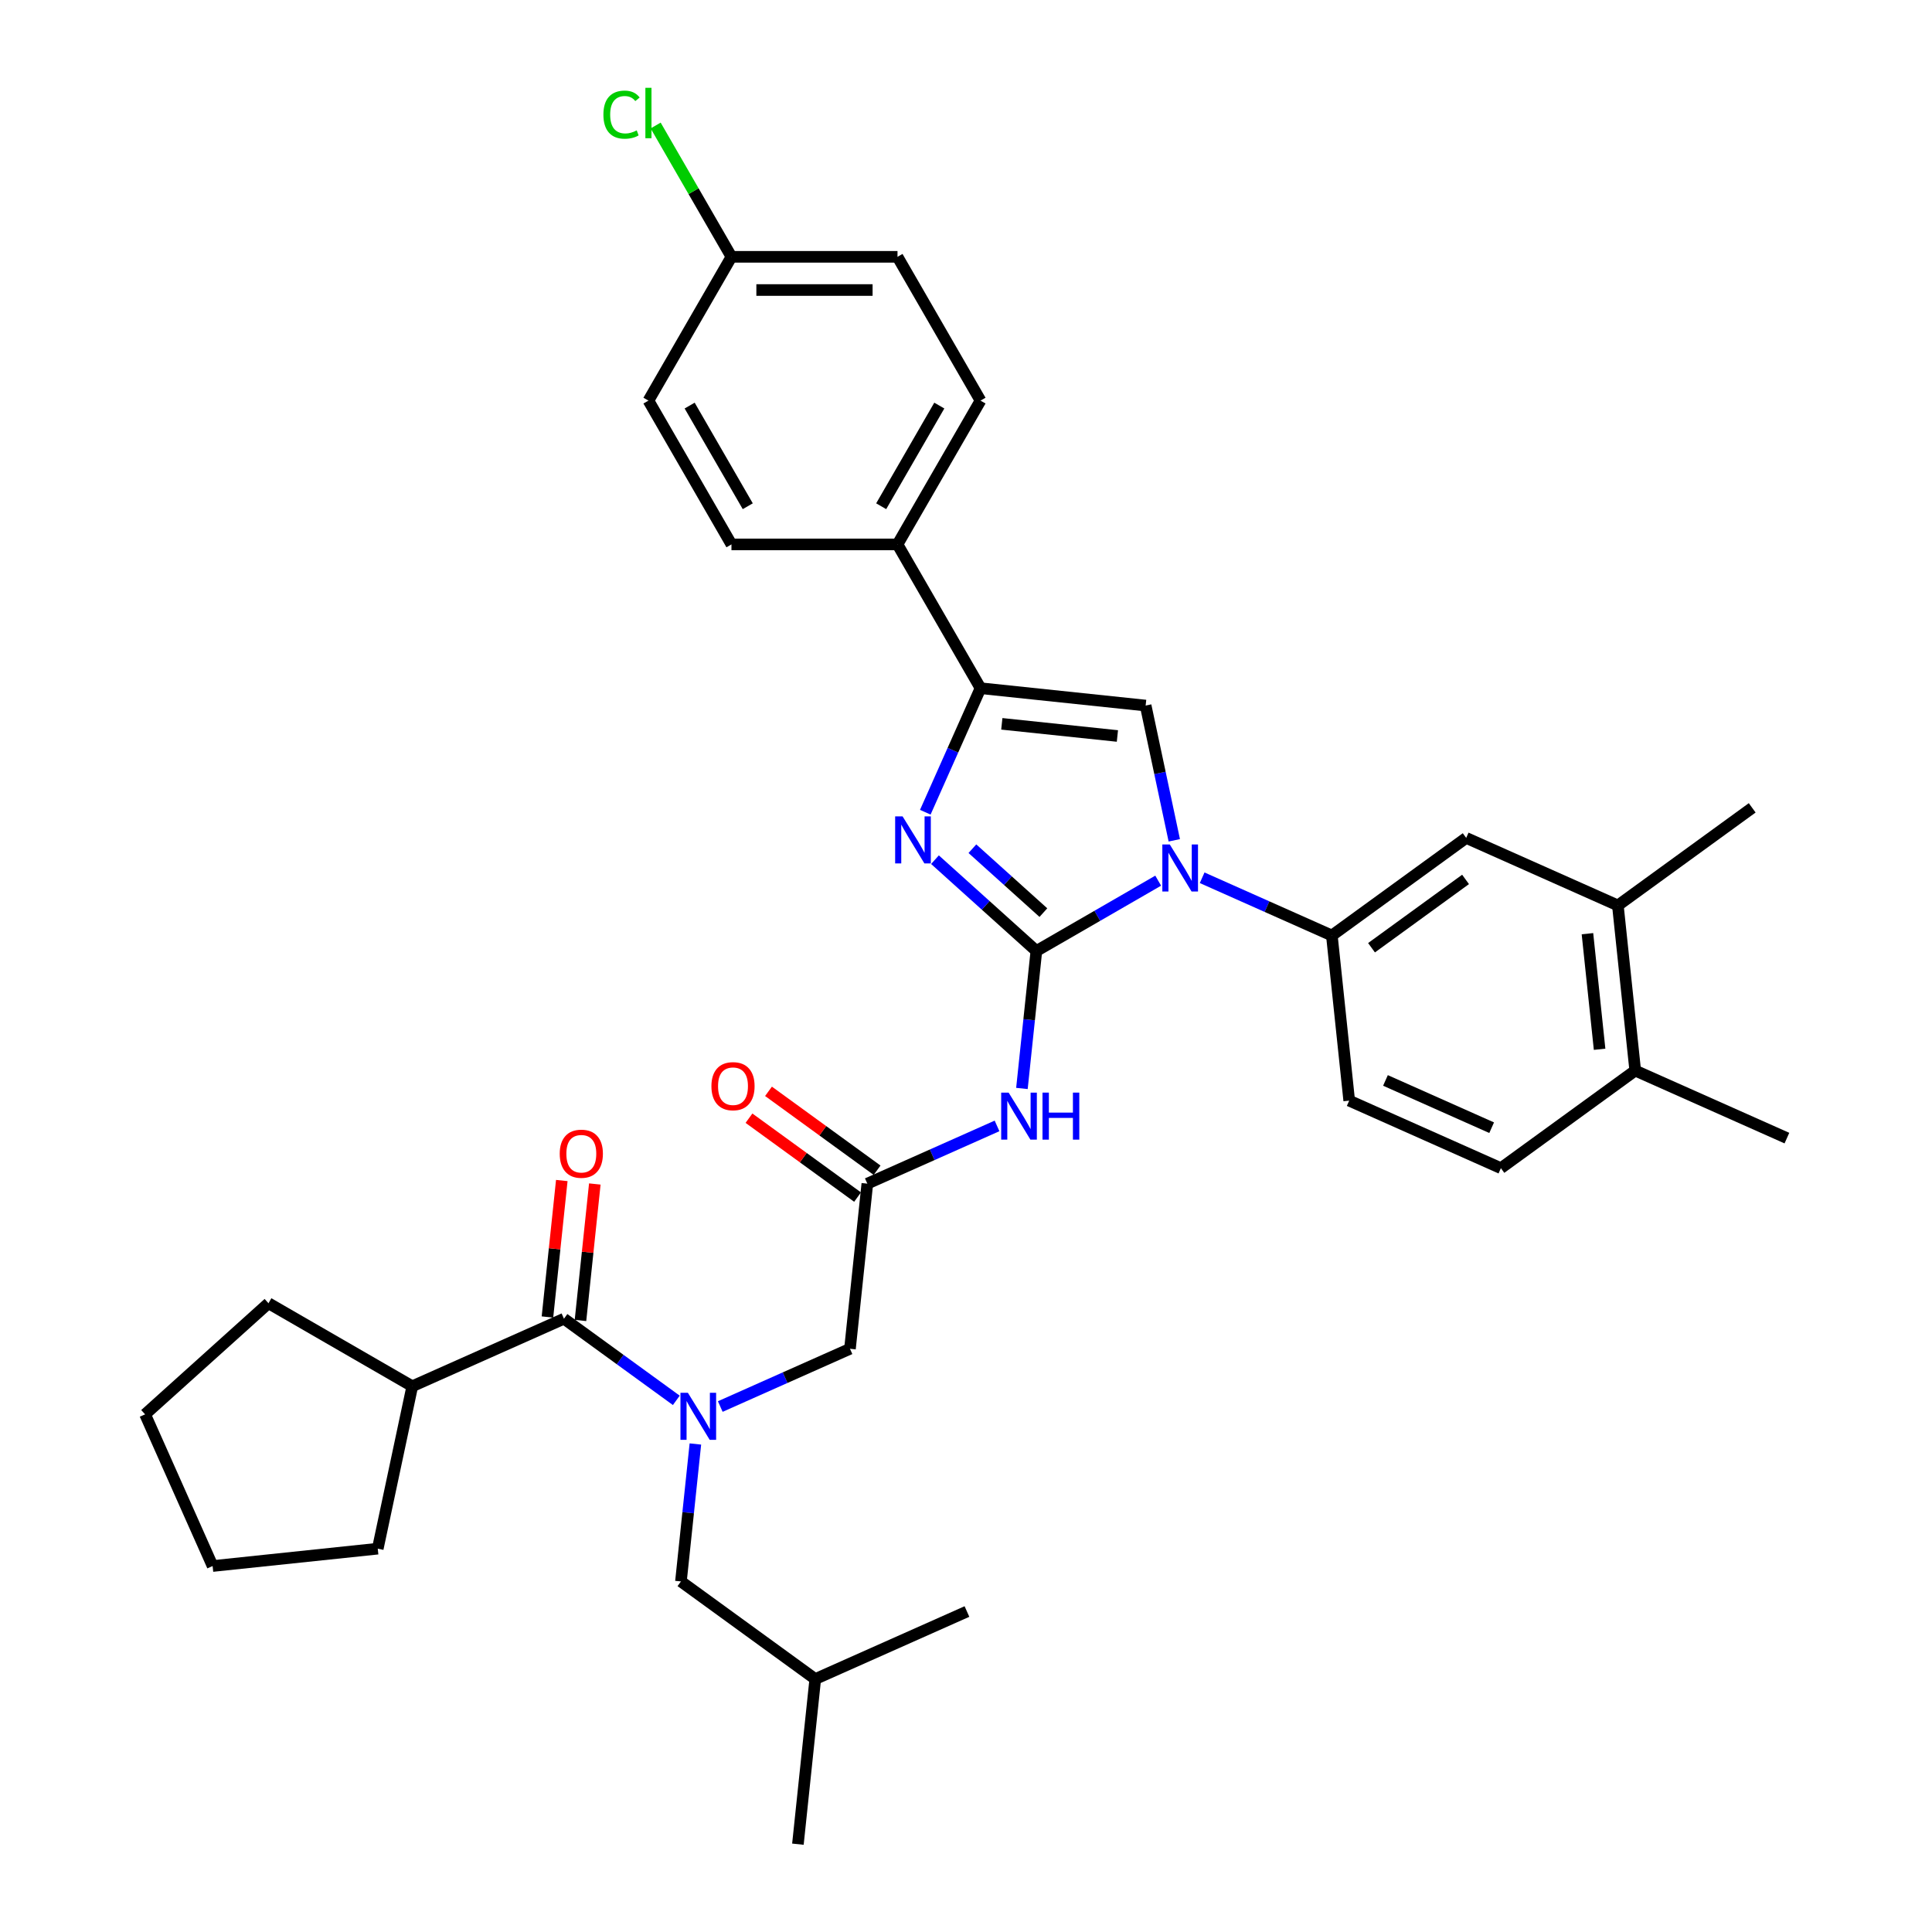 <?xml version='1.0' encoding='iso-8859-1'?>
<svg version='1.1' baseProfile='full'
              xmlns='http://www.w3.org/2000/svg'
                      xmlns:rdkit='http://www.rdkit.org/xml'
                      xmlns:xlink='http://www.w3.org/1999/xlink'
                  xml:space='preserve'
width='1000px' height='1000px' viewBox='0 0 1000 1000'>
<!-- END OF HEADER -->
<rect style='opacity:1.0;fill:#FFFFFF;stroke:none' width='1000' height='1000' x='0' y='0'> </rect>
<path class='bond-0' d='M 372.813,728.021 L 406.38,713.076' style='fill:none;fill-rule:evenodd;stroke:#0000FF;stroke-width:6px;stroke-linecap:butt;stroke-linejoin:miter;stroke-opacity:1' />
<path class='bond-0' d='M 406.38,713.076 L 439.946,698.131' style='fill:none;fill-rule:evenodd;stroke:#000000;stroke-width:6px;stroke-linecap:butt;stroke-linejoin:miter;stroke-opacity:1' />
<path class='bond-1' d='M 350.056,724.82 L 320.981,703.696' style='fill:none;fill-rule:evenodd;stroke:#0000FF;stroke-width:6px;stroke-linecap:butt;stroke-linejoin:miter;stroke-opacity:1' />
<path class='bond-1' d='M 320.981,703.696 L 291.906,682.571' style='fill:none;fill-rule:evenodd;stroke:#000000;stroke-width:6px;stroke-linecap:butt;stroke-linejoin:miter;stroke-opacity:1' />
<path class='bond-2' d='M 359.929,747.405 L 356.19,782.982' style='fill:none;fill-rule:evenodd;stroke:#0000FF;stroke-width:6px;stroke-linecap:butt;stroke-linejoin:miter;stroke-opacity:1' />
<path class='bond-2' d='M 356.19,782.982 L 352.451,818.558' style='fill:none;fill-rule:evenodd;stroke:#000000;stroke-width:6px;stroke-linecap:butt;stroke-linejoin:miter;stroke-opacity:1' />
<path class='bond-3' d='M 213.393,717.527 L 195.525,801.591' style='fill:none;fill-rule:evenodd;stroke:#000000;stroke-width:6px;stroke-linecap:butt;stroke-linejoin:miter;stroke-opacity:1' />
<path class='bond-4' d='M 213.393,717.527 L 138.965,674.556' style='fill:none;fill-rule:evenodd;stroke:#000000;stroke-width:6px;stroke-linecap:butt;stroke-linejoin:miter;stroke-opacity:1' />
<path class='bond-5' d='M 213.393,717.527 L 291.906,682.571' style='fill:none;fill-rule:evenodd;stroke:#000000;stroke-width:6px;stroke-linecap:butt;stroke-linejoin:miter;stroke-opacity:1' />
<path class='bond-6' d='M 300.453,683.47 L 304.165,648.151' style='fill:none;fill-rule:evenodd;stroke:#000000;stroke-width:6px;stroke-linecap:butt;stroke-linejoin:miter;stroke-opacity:1' />
<path class='bond-6' d='M 304.165,648.151 L 307.877,612.832' style='fill:none;fill-rule:evenodd;stroke:#FF0000;stroke-width:6px;stroke-linecap:butt;stroke-linejoin:miter;stroke-opacity:1' />
<path class='bond-6' d='M 283.358,681.673 L 287.071,646.354' style='fill:none;fill-rule:evenodd;stroke:#000000;stroke-width:6px;stroke-linecap:butt;stroke-linejoin:miter;stroke-opacity:1' />
<path class='bond-6' d='M 287.071,646.354 L 290.783,611.035' style='fill:none;fill-rule:evenodd;stroke:#FF0000;stroke-width:6px;stroke-linecap:butt;stroke-linejoin:miter;stroke-opacity:1' />
<path class='bond-7' d='M 195.525,801.591 L 110.053,810.575' style='fill:none;fill-rule:evenodd;stroke:#000000;stroke-width:6px;stroke-linecap:butt;stroke-linejoin:miter;stroke-opacity:1' />
<path class='bond-8' d='M 138.965,674.556 L 75.098,732.063' style='fill:none;fill-rule:evenodd;stroke:#000000;stroke-width:6px;stroke-linecap:butt;stroke-linejoin:miter;stroke-opacity:1' />
<path class='bond-9' d='M 352.451,818.558 L 421.98,869.074' style='fill:none;fill-rule:evenodd;stroke:#000000;stroke-width:6px;stroke-linecap:butt;stroke-linejoin:miter;stroke-opacity:1' />
<path class='bond-10' d='M 421.98,869.074 L 500.492,834.118' style='fill:none;fill-rule:evenodd;stroke:#000000;stroke-width:6px;stroke-linecap:butt;stroke-linejoin:miter;stroke-opacity:1' />
<path class='bond-11' d='M 421.98,869.074 L 412.996,954.545' style='fill:none;fill-rule:evenodd;stroke:#000000;stroke-width:6px;stroke-linecap:butt;stroke-linejoin:miter;stroke-opacity:1' />
<path class='bond-12' d='M 516.063,582.77 L 482.497,597.715' style='fill:none;fill-rule:evenodd;stroke:#0000FF;stroke-width:6px;stroke-linecap:butt;stroke-linejoin:miter;stroke-opacity:1' />
<path class='bond-12' d='M 482.497,597.715 L 448.93,612.66' style='fill:none;fill-rule:evenodd;stroke:#000000;stroke-width:6px;stroke-linecap:butt;stroke-linejoin:miter;stroke-opacity:1' />
<path class='bond-13' d='M 528.947,563.386 L 532.686,527.809' style='fill:none;fill-rule:evenodd;stroke:#0000FF;stroke-width:6px;stroke-linecap:butt;stroke-linejoin:miter;stroke-opacity:1' />
<path class='bond-13' d='M 532.686,527.809 L 536.425,492.232' style='fill:none;fill-rule:evenodd;stroke:#000000;stroke-width:6px;stroke-linecap:butt;stroke-linejoin:miter;stroke-opacity:1' />
<path class='bond-14' d='M 453.981,605.707 L 425.878,585.288' style='fill:none;fill-rule:evenodd;stroke:#000000;stroke-width:6px;stroke-linecap:butt;stroke-linejoin:miter;stroke-opacity:1' />
<path class='bond-14' d='M 425.878,585.288 L 397.774,564.869' style='fill:none;fill-rule:evenodd;stroke:#FF0000;stroke-width:6px;stroke-linecap:butt;stroke-linejoin:miter;stroke-opacity:1' />
<path class='bond-14' d='M 443.878,619.612 L 415.774,599.194' style='fill:none;fill-rule:evenodd;stroke:#000000;stroke-width:6px;stroke-linecap:butt;stroke-linejoin:miter;stroke-opacity:1' />
<path class='bond-14' d='M 415.774,599.194 L 387.671,578.775' style='fill:none;fill-rule:evenodd;stroke:#FF0000;stroke-width:6px;stroke-linecap:butt;stroke-linejoin:miter;stroke-opacity:1' />
<path class='bond-15' d='M 448.93,612.66 L 439.946,698.131' style='fill:none;fill-rule:evenodd;stroke:#000000;stroke-width:6px;stroke-linecap:butt;stroke-linejoin:miter;stroke-opacity:1' />
<path class='bond-16' d='M 599.475,455.831 L 567.95,474.031' style='fill:none;fill-rule:evenodd;stroke:#0000FF;stroke-width:6px;stroke-linecap:butt;stroke-linejoin:miter;stroke-opacity:1' />
<path class='bond-16' d='M 567.95,474.031 L 536.425,492.232' style='fill:none;fill-rule:evenodd;stroke:#000000;stroke-width:6px;stroke-linecap:butt;stroke-linejoin:miter;stroke-opacity:1' />
<path class='bond-17' d='M 607.81,434.943 L 600.398,400.07' style='fill:none;fill-rule:evenodd;stroke:#0000FF;stroke-width:6px;stroke-linecap:butt;stroke-linejoin:miter;stroke-opacity:1' />
<path class='bond-17' d='M 600.398,400.07 L 592.985,365.197' style='fill:none;fill-rule:evenodd;stroke:#000000;stroke-width:6px;stroke-linecap:butt;stroke-linejoin:miter;stroke-opacity:1' />
<path class='bond-18' d='M 622.232,454.327 L 655.799,469.272' style='fill:none;fill-rule:evenodd;stroke:#0000FF;stroke-width:6px;stroke-linecap:butt;stroke-linejoin:miter;stroke-opacity:1' />
<path class='bond-18' d='M 655.799,469.272 L 689.366,484.217' style='fill:none;fill-rule:evenodd;stroke:#000000;stroke-width:6px;stroke-linecap:butt;stroke-linejoin:miter;stroke-opacity:1' />
<path class='bond-19' d='M 536.425,492.232 L 510.181,468.602' style='fill:none;fill-rule:evenodd;stroke:#000000;stroke-width:6px;stroke-linecap:butt;stroke-linejoin:miter;stroke-opacity:1' />
<path class='bond-19' d='M 510.181,468.602 L 483.937,444.971' style='fill:none;fill-rule:evenodd;stroke:#0000FF;stroke-width:6px;stroke-linecap:butt;stroke-linejoin:miter;stroke-opacity:1' />
<path class='bond-19' d='M 540.053,472.369 L 521.682,455.828' style='fill:none;fill-rule:evenodd;stroke:#000000;stroke-width:6px;stroke-linecap:butt;stroke-linejoin:miter;stroke-opacity:1' />
<path class='bond-19' d='M 521.682,455.828 L 503.311,439.287' style='fill:none;fill-rule:evenodd;stroke:#0000FF;stroke-width:6px;stroke-linecap:butt;stroke-linejoin:miter;stroke-opacity:1' />
<path class='bond-20' d='M 478.933,420.408 L 493.223,388.31' style='fill:none;fill-rule:evenodd;stroke:#0000FF;stroke-width:6px;stroke-linecap:butt;stroke-linejoin:miter;stroke-opacity:1' />
<path class='bond-20' d='M 493.223,388.31 L 507.514,356.213' style='fill:none;fill-rule:evenodd;stroke:#000000;stroke-width:6px;stroke-linecap:butt;stroke-linejoin:miter;stroke-opacity:1' />
<path class='bond-21' d='M 507.514,356.213 L 464.543,281.785' style='fill:none;fill-rule:evenodd;stroke:#000000;stroke-width:6px;stroke-linecap:butt;stroke-linejoin:miter;stroke-opacity:1' />
<path class='bond-22' d='M 507.514,356.213 L 592.985,365.197' style='fill:none;fill-rule:evenodd;stroke:#000000;stroke-width:6px;stroke-linecap:butt;stroke-linejoin:miter;stroke-opacity:1' />
<path class='bond-22' d='M 518.538,374.655 L 578.368,380.944' style='fill:none;fill-rule:evenodd;stroke:#000000;stroke-width:6px;stroke-linecap:butt;stroke-linejoin:miter;stroke-opacity:1' />
<path class='bond-23' d='M 464.543,281.785 L 507.514,207.357' style='fill:none;fill-rule:evenodd;stroke:#000000;stroke-width:6px;stroke-linecap:butt;stroke-linejoin:miter;stroke-opacity:1' />
<path class='bond-23' d='M 456.103,262.027 L 486.182,209.927' style='fill:none;fill-rule:evenodd;stroke:#000000;stroke-width:6px;stroke-linecap:butt;stroke-linejoin:miter;stroke-opacity:1' />
<path class='bond-24' d='M 464.543,281.785 L 378.6,281.785' style='fill:none;fill-rule:evenodd;stroke:#000000;stroke-width:6px;stroke-linecap:butt;stroke-linejoin:miter;stroke-opacity:1' />
<path class='bond-25' d='M 507.514,207.357 L 464.543,132.929' style='fill:none;fill-rule:evenodd;stroke:#000000;stroke-width:6px;stroke-linecap:butt;stroke-linejoin:miter;stroke-opacity:1' />
<path class='bond-26' d='M 837.407,468.657 L 846.39,554.129' style='fill:none;fill-rule:evenodd;stroke:#000000;stroke-width:6px;stroke-linecap:butt;stroke-linejoin:miter;stroke-opacity:1' />
<path class='bond-26' d='M 821.66,483.275 L 827.948,543.105' style='fill:none;fill-rule:evenodd;stroke:#000000;stroke-width:6px;stroke-linecap:butt;stroke-linejoin:miter;stroke-opacity:1' />
<path class='bond-27' d='M 837.407,468.657 L 758.895,433.701' style='fill:none;fill-rule:evenodd;stroke:#000000;stroke-width:6px;stroke-linecap:butt;stroke-linejoin:miter;stroke-opacity:1' />
<path class='bond-28' d='M 837.407,468.657 L 906.936,418.142' style='fill:none;fill-rule:evenodd;stroke:#000000;stroke-width:6px;stroke-linecap:butt;stroke-linejoin:miter;stroke-opacity:1' />
<path class='bond-29' d='M 846.39,554.129 L 776.861,604.644' style='fill:none;fill-rule:evenodd;stroke:#000000;stroke-width:6px;stroke-linecap:butt;stroke-linejoin:miter;stroke-opacity:1' />
<path class='bond-30' d='M 846.39,554.129 L 924.902,589.085' style='fill:none;fill-rule:evenodd;stroke:#000000;stroke-width:6px;stroke-linecap:butt;stroke-linejoin:miter;stroke-opacity:1' />
<path class='bond-31' d='M 758.895,433.701 L 689.366,484.217' style='fill:none;fill-rule:evenodd;stroke:#000000;stroke-width:6px;stroke-linecap:butt;stroke-linejoin:miter;stroke-opacity:1' />
<path class='bond-31' d='M 758.568,455.184 L 709.898,490.545' style='fill:none;fill-rule:evenodd;stroke:#000000;stroke-width:6px;stroke-linecap:butt;stroke-linejoin:miter;stroke-opacity:1' />
<path class='bond-32' d='M 776.861,604.644 L 698.349,569.688' style='fill:none;fill-rule:evenodd;stroke:#000000;stroke-width:6px;stroke-linecap:butt;stroke-linejoin:miter;stroke-opacity:1' />
<path class='bond-32' d='M 772.076,583.698 L 717.117,559.229' style='fill:none;fill-rule:evenodd;stroke:#000000;stroke-width:6px;stroke-linecap:butt;stroke-linejoin:miter;stroke-opacity:1' />
<path class='bond-33' d='M 689.366,484.217 L 698.349,569.688' style='fill:none;fill-rule:evenodd;stroke:#000000;stroke-width:6px;stroke-linecap:butt;stroke-linejoin:miter;stroke-opacity:1' />
<path class='bond-34' d='M 378.6,281.785 L 335.629,207.357' style='fill:none;fill-rule:evenodd;stroke:#000000;stroke-width:6px;stroke-linecap:butt;stroke-linejoin:miter;stroke-opacity:1' />
<path class='bond-34' d='M 387.04,262.027 L 356.961,209.927' style='fill:none;fill-rule:evenodd;stroke:#000000;stroke-width:6px;stroke-linecap:butt;stroke-linejoin:miter;stroke-opacity:1' />
<path class='bond-35' d='M 378.6,132.929 L 335.629,207.357' style='fill:none;fill-rule:evenodd;stroke:#000000;stroke-width:6px;stroke-linecap:butt;stroke-linejoin:miter;stroke-opacity:1' />
<path class='bond-36' d='M 378.6,132.929 L 358.98,98.945' style='fill:none;fill-rule:evenodd;stroke:#000000;stroke-width:6px;stroke-linecap:butt;stroke-linejoin:miter;stroke-opacity:1' />
<path class='bond-36' d='M 358.98,98.945 L 339.359,64.961' style='fill:none;fill-rule:evenodd;stroke:#00CC00;stroke-width:6px;stroke-linecap:butt;stroke-linejoin:miter;stroke-opacity:1' />
<path class='bond-37' d='M 378.6,132.929 L 464.543,132.929' style='fill:none;fill-rule:evenodd;stroke:#000000;stroke-width:6px;stroke-linecap:butt;stroke-linejoin:miter;stroke-opacity:1' />
<path class='bond-37' d='M 391.492,150.117 L 451.651,150.117' style='fill:none;fill-rule:evenodd;stroke:#000000;stroke-width:6px;stroke-linecap:butt;stroke-linejoin:miter;stroke-opacity:1' />
<path class='bond-38' d='M 75.098,732.063 L 110.053,810.575' style='fill:none;fill-rule:evenodd;stroke:#000000;stroke-width:6px;stroke-linecap:butt;stroke-linejoin:miter;stroke-opacity:1' />
<path  class='atom-0' d='M 356.054 720.917
L 364.03 733.809
Q 364.82 735.081, 366.092 737.384
Q 367.364 739.687, 367.433 739.825
L 367.433 720.917
L 370.664 720.917
L 370.664 745.256
L 367.33 745.256
L 358.77 731.162
Q 357.773 729.512, 356.707 727.621
Q 355.676 725.73, 355.367 725.146
L 355.367 745.256
L 352.204 745.256
L 352.204 720.917
L 356.054 720.917
' fill='#0000FF'/>
<path  class='atom-3' d='M 289.716 597.169
Q 289.716 591.324, 292.604 588.059
Q 295.492 584.793, 300.889 584.793
Q 306.286 584.793, 309.174 588.059
Q 312.061 591.324, 312.061 597.169
Q 312.061 603.081, 309.139 606.45
Q 306.217 609.785, 300.889 609.785
Q 295.526 609.785, 292.604 606.45
Q 289.716 603.116, 289.716 597.169
M 300.889 607.035
Q 304.602 607.035, 306.596 604.56
Q 308.624 602.05, 308.624 597.169
Q 308.624 592.39, 306.596 589.984
Q 304.602 587.543, 300.889 587.543
Q 297.176 587.543, 295.148 589.949
Q 293.154 592.356, 293.154 597.169
Q 293.154 602.084, 295.148 604.56
Q 297.176 607.035, 300.889 607.035
' fill='#FF0000'/>
<path  class='atom-8' d='M 522.062 565.534
L 530.038 578.426
Q 530.828 579.698, 532.1 582.001
Q 533.372 584.304, 533.441 584.442
L 533.441 565.534
L 536.672 565.534
L 536.672 589.873
L 533.338 589.873
L 524.778 575.779
Q 523.781 574.128, 522.715 572.238
Q 521.684 570.347, 521.375 569.763
L 521.375 589.873
L 518.212 589.873
L 518.212 565.534
L 522.062 565.534
' fill='#0000FF'/>
<path  class='atom-8' d='M 539.594 565.534
L 542.894 565.534
L 542.894 575.882
L 555.339 575.882
L 555.339 565.534
L 558.639 565.534
L 558.639 589.873
L 555.339 589.873
L 555.339 578.632
L 542.894 578.632
L 542.894 589.873
L 539.594 589.873
L 539.594 565.534
' fill='#0000FF'/>
<path  class='atom-10' d='M 368.229 562.213
Q 368.229 556.369, 371.116 553.103
Q 374.004 549.837, 379.401 549.837
Q 384.798 549.837, 387.686 553.103
Q 390.574 556.369, 390.574 562.213
Q 390.574 568.126, 387.652 571.494
Q 384.73 574.829, 379.401 574.829
Q 374.038 574.829, 371.116 571.494
Q 368.229 568.16, 368.229 562.213
M 379.401 572.079
Q 383.114 572.079, 385.108 569.604
Q 387.136 567.094, 387.136 562.213
Q 387.136 557.434, 385.108 555.028
Q 383.114 552.587, 379.401 552.587
Q 375.688 552.587, 373.66 554.994
Q 371.666 557.4, 371.666 562.213
Q 371.666 567.129, 373.66 569.604
Q 375.688 572.079, 379.401 572.079
' fill='#FF0000'/>
<path  class='atom-12' d='M 605.474 437.092
L 613.449 449.983
Q 614.24 451.255, 615.512 453.558
Q 616.784 455.861, 616.852 455.999
L 616.852 437.092
L 620.084 437.092
L 620.084 461.43
L 616.749 461.43
L 608.189 447.336
Q 607.193 445.686, 606.127 443.795
Q 605.096 441.904, 604.786 441.32
L 604.786 461.43
L 601.623 461.43
L 601.623 437.092
L 605.474 437.092
' fill='#0000FF'/>
<path  class='atom-14' d='M 467.178 422.556
L 475.153 435.447
Q 475.944 436.719, 477.216 439.023
Q 478.488 441.326, 478.557 441.463
L 478.557 422.556
L 481.788 422.556
L 481.788 446.895
L 478.454 446.895
L 469.894 432.8
Q 468.897 431.15, 467.831 429.26
Q 466.8 427.369, 466.49 426.784
L 466.49 446.895
L 463.328 446.895
L 463.328 422.556
L 467.178 422.556
' fill='#0000FF'/>
<path  class='atom-31' d='M 312.322 59.343
Q 312.322 53.292, 315.141 50.13
Q 317.994 46.933, 323.391 46.933
Q 328.41 46.933, 331.091 50.474
L 328.823 52.33
Q 326.863 49.752, 323.391 49.752
Q 319.713 49.752, 317.753 52.227
Q 315.828 54.668, 315.828 59.343
Q 315.828 64.156, 317.822 66.631
Q 319.85 69.106, 323.769 69.106
Q 326.451 69.106, 329.579 67.49
L 330.541 70.068
Q 329.27 70.894, 327.344 71.375
Q 325.419 71.856, 323.288 71.856
Q 317.994 71.856, 315.141 68.625
Q 312.322 65.393, 312.322 59.343
' fill='#00CC00'/>
<path  class='atom-31' d='M 334.048 45.455
L 337.211 45.455
L 337.211 71.547
L 334.048 71.547
L 334.048 45.455
' fill='#00CC00'/>
</svg>
